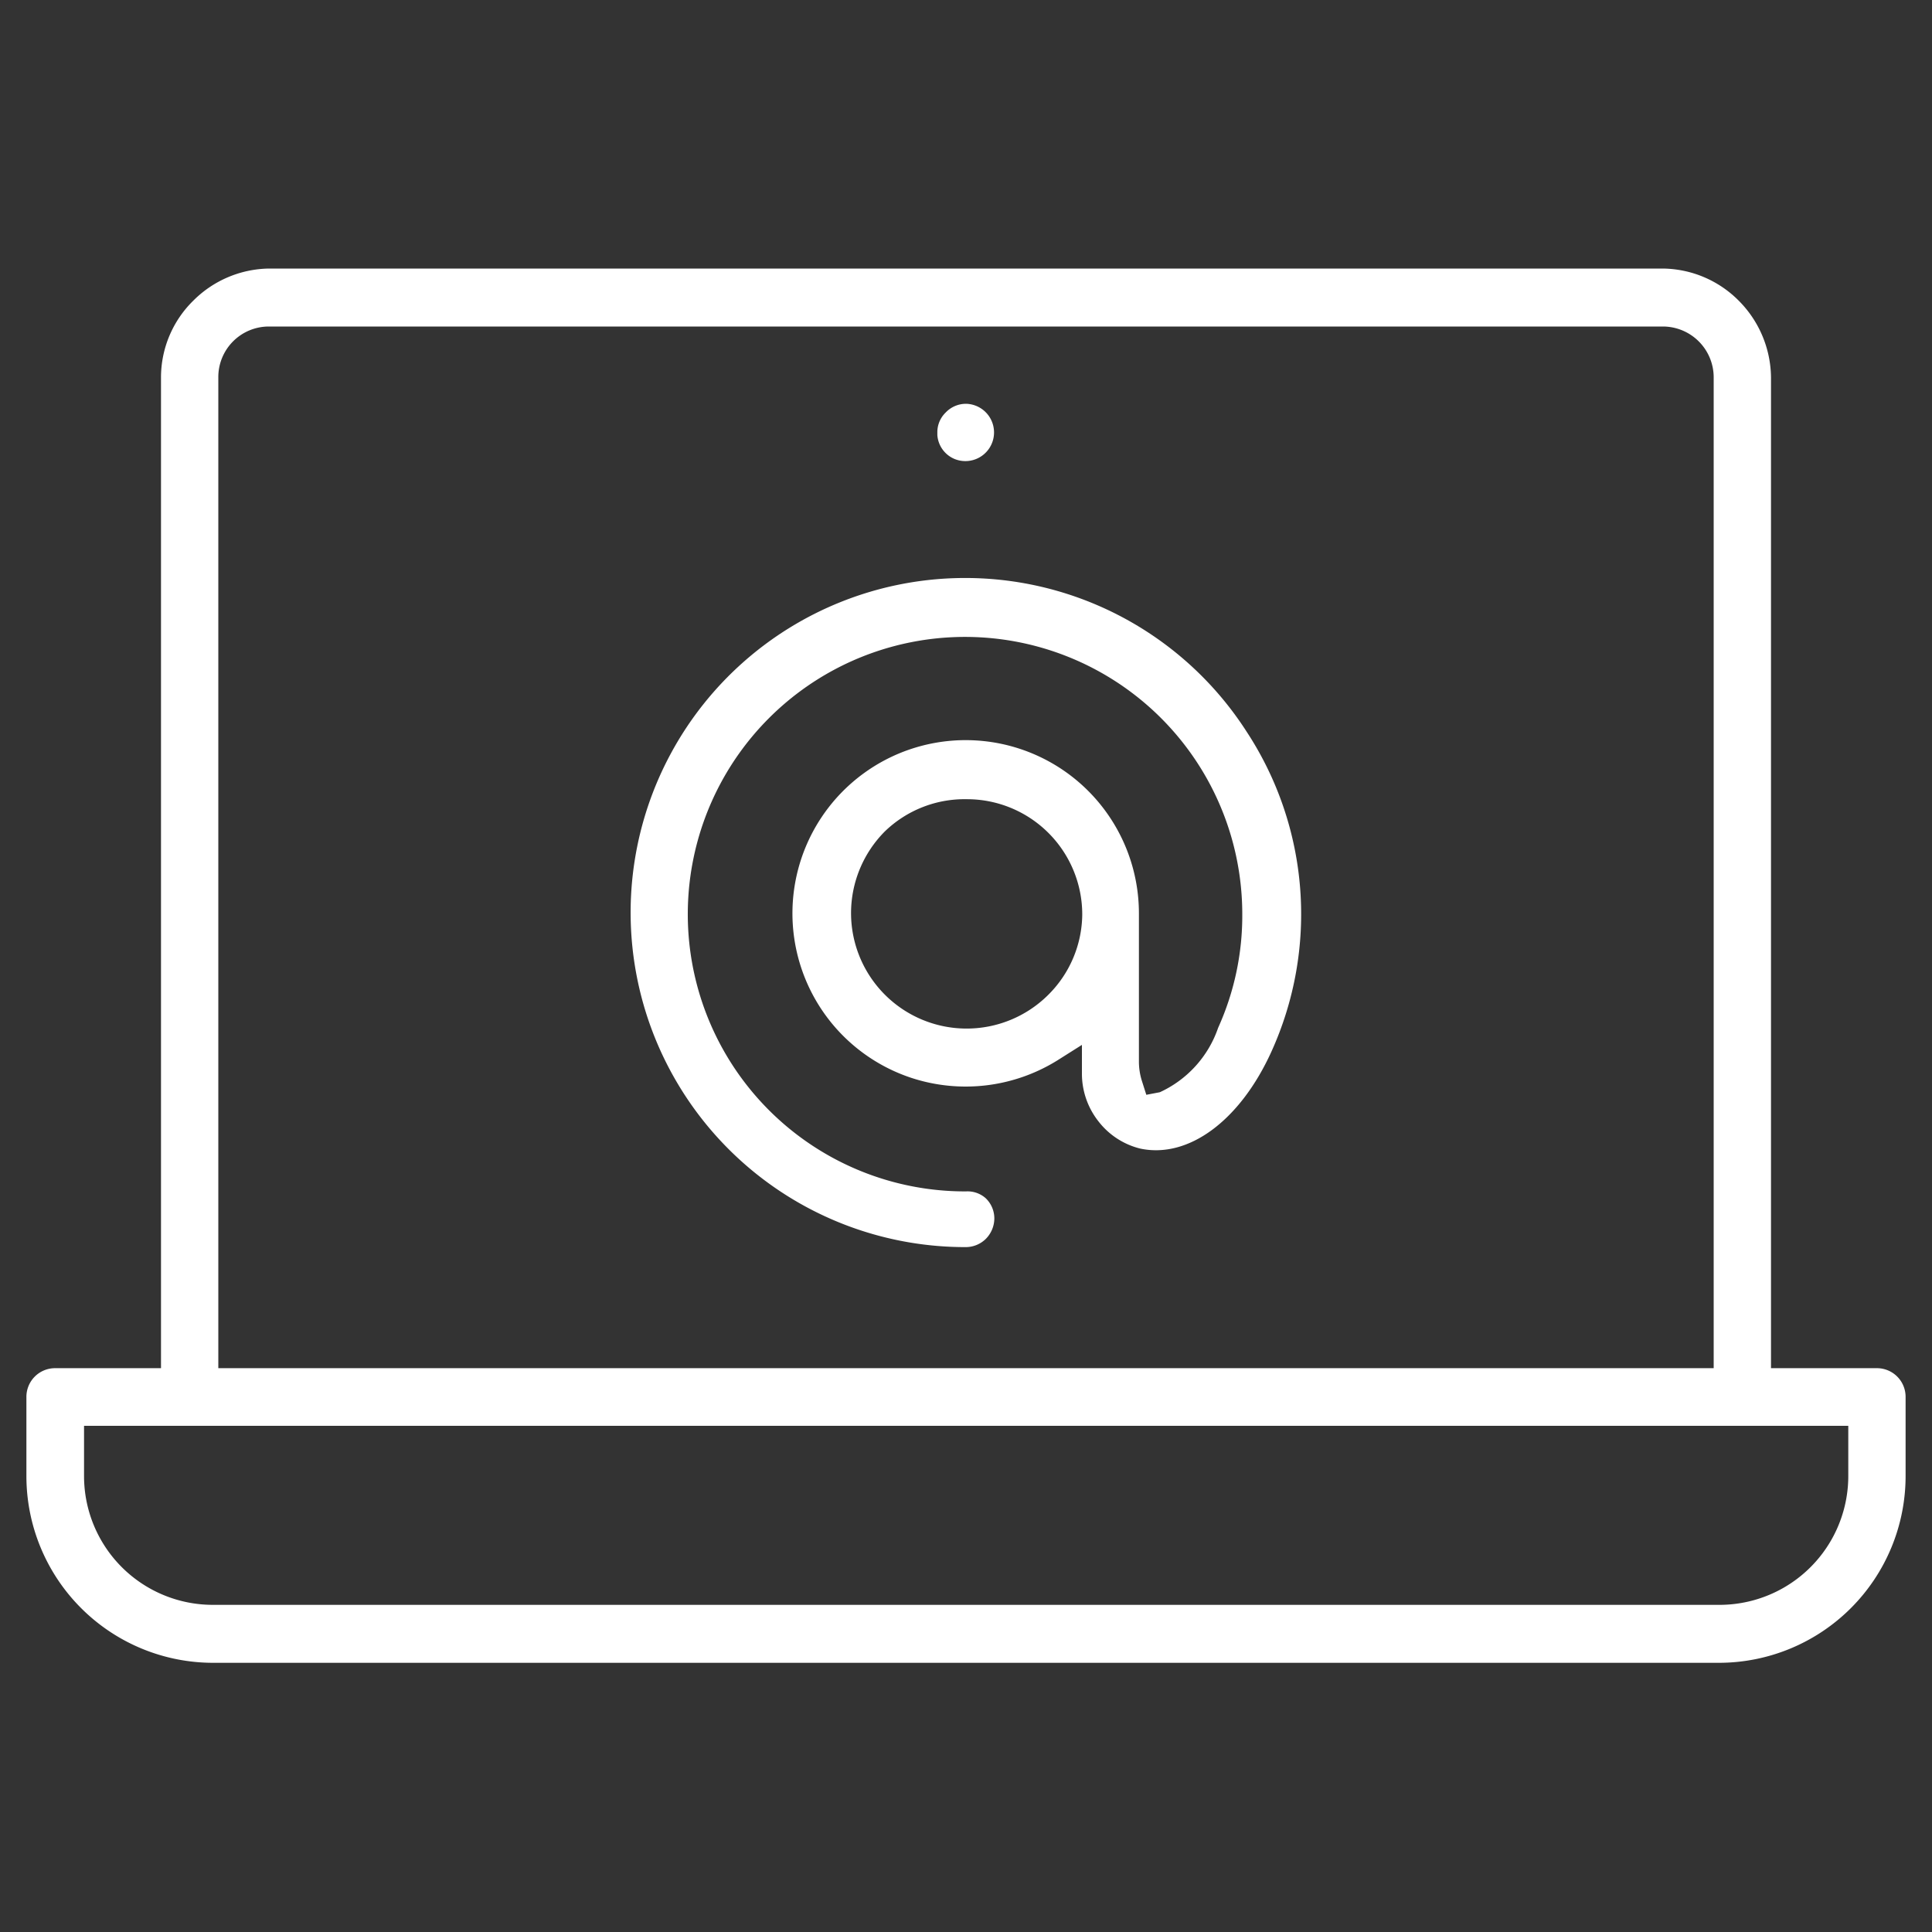 <?xml version="1.0" encoding="UTF-8"?> <svg xmlns="http://www.w3.org/2000/svg" id="Calque_1" data-name="Calque 1" viewBox="0 0 60 60"><rect x="0" y="0" width="60" height="60" fill="#333333" stroke="none"/><defs><style>.cls-1,.cls-2{fill:#fff;}.cls-2{fill-rule:evenodd;}</style></defs><path class="cls-1" d="M38.72,22.73a10.39,10.39,0,1,0-8.74,16h0a.89.89,0,0,0,.63-.25.91.91,0,0,0,.27-.64.87.87,0,0,0-.27-.63A.85.85,0,0,0,30,37a8.61,8.61,0,1,1,8.58-8.61,8.45,8.45,0,0,1-.75,3.53,3.42,3.42,0,0,1-1.81,2L35.6,34l-.14-.44a2,2,0,0,1-.09-.59V28.37a5.38,5.38,0,1,0-7.08,5.1,5.4,5.4,0,0,0,4.55-.54l.76-.48v.9a2.39,2.39,0,0,0,.51,1.47,2.35,2.35,0,0,0,1.3.85c1.5.32,3.1-.87,4.07-3A10.33,10.33,0,0,0,38.72,22.73Zm-6.18,8.18h0a3.59,3.59,0,0,1-6.11-2.55,3.6,3.6,0,0,1,1.05-2.54,3.56,3.56,0,0,1,2.54-1,3.58,3.58,0,0,1,3.59,3.59A3.56,3.56,0,0,1,32.54,30.91Z"></path><path class="cls-2" d="M30,12.54a.87.87,0,0,0-.63.27.85.85,0,0,0-.26.62v.08a.87.87,0,0,0,.55.75A.89.89,0,1,0,30,12.54Z"></path><path class="cls-2" d="M54,9.34a3.37,3.37,0,0,0-2.38-1H8.35A3.39,3.39,0,0,0,6,9.34a3.34,3.34,0,0,0-1,2.38V42.49H1.71a.89.89,0,0,0-.89.89v2.46a5.8,5.8,0,0,0,5.8,5.8H53.39a5.8,5.8,0,0,0,5.79-5.8V43.38a.89.89,0,0,0-.89-.89H55V11.72A3.42,3.42,0,0,0,54,9.34ZM6.78,11.72a1.57,1.57,0,0,1,1.57-1.58H51.64a1.58,1.58,0,0,1,1.58,1.58V42.49H6.78ZM57.4,44.28v1.56a4,4,0,0,1-4,4H6.61a4,4,0,0,1-4-4V44.28Z"></path></svg> 